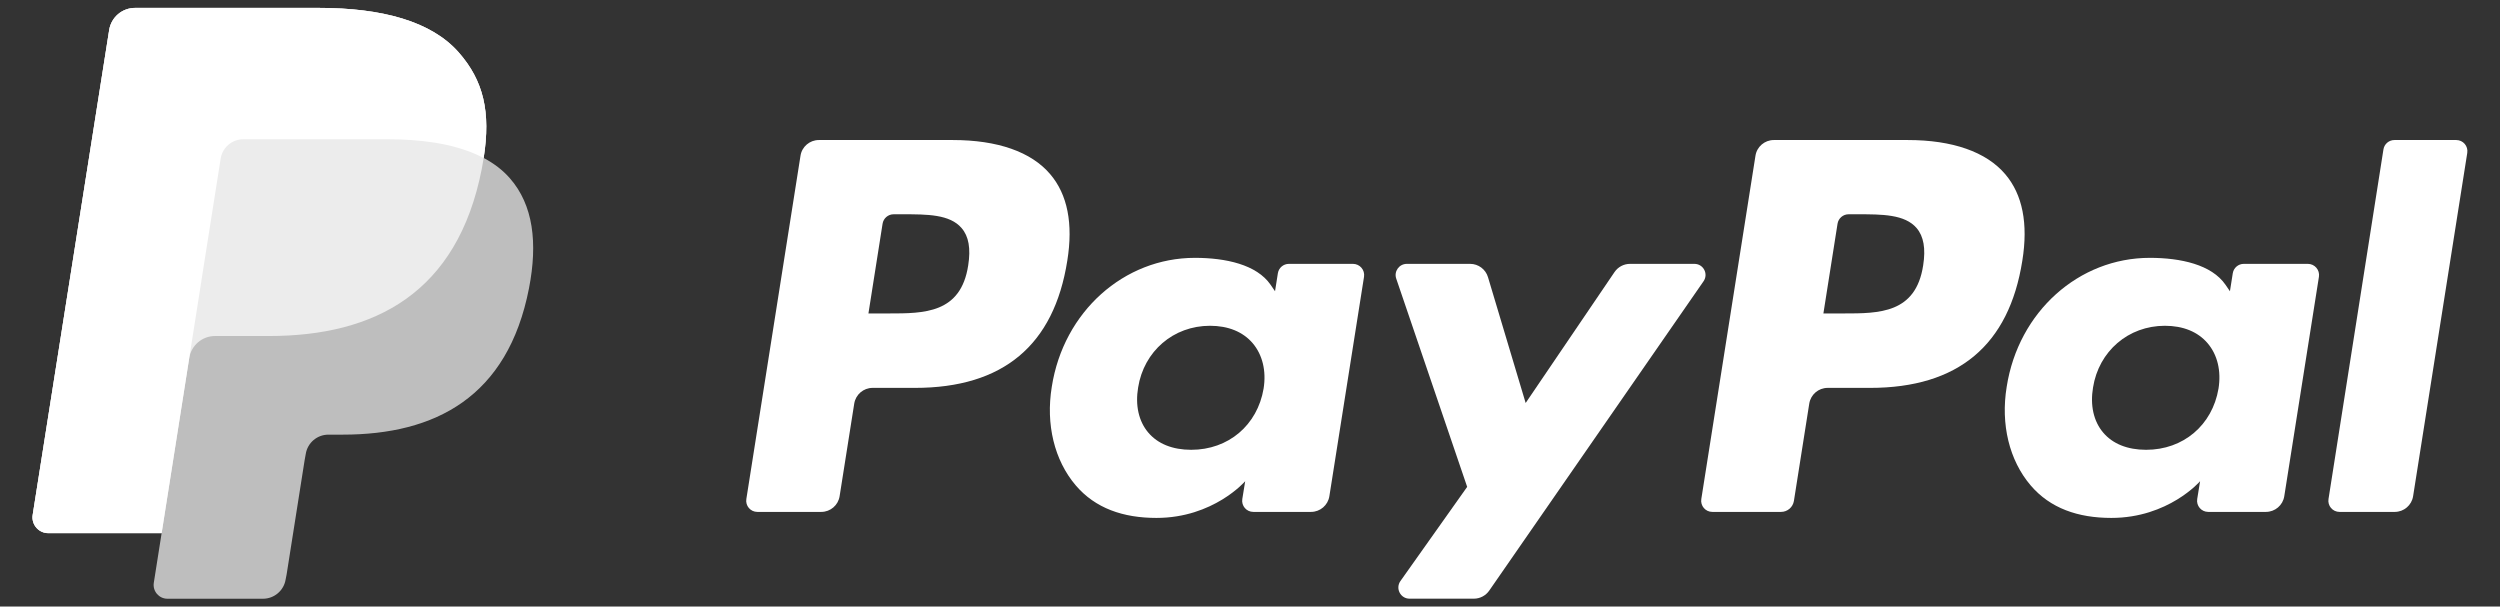 <?xml version="1.0" encoding="utf-8"?>
<!-- Generator: Adobe Illustrator 24.2.3, SVG Export Plug-In . SVG Version: 6.00 Build 0)  -->
<svg version="1.1" id="Layer_1" xmlns="http://www.w3.org/2000/svg" xmlns:xlink="http://www.w3.org/1999/xlink" x="0px" y="0px"
	 viewBox="0 0 415.46 100.8" enable-background="new 0 0 415.46 100.8" xml:space="preserve" preserveAspectRatio="xMinYMid">
<rect x="0" y="0" width="415.46" height="100.8" fill="#333333" stroke="none"/>
<g>
	<g>
		<g>
			<path fill="#FFFFFF" d="M317.03,23.27h-22.25c-1.52,0-2.82,1.11-3.05,2.61l-9,57.05c-0.18,1.13,0.69,2.14,1.83,2.14h11.42
				c1.06,0,1.97-0.77,2.14-1.83l2.55-16.17c0.24-1.5,1.53-2.61,3.05-2.61h7.04c14.66,0,23.11-7.09,25.32-21.15
				c0.99-6.15,0.04-10.98-2.84-14.36C330.08,25.23,324.47,23.27,317.03,23.27z M319.6,44.1c-1.22,7.99-7.32,7.99-13.22,7.99h-3.36
				l2.35-14.91c0.14-0.9,0.92-1.57,1.83-1.57h1.54c4.02,0,7.81,0,9.77,2.29C319.68,39.27,320.04,41.3,319.6,44.1z"/>
			<path fill="#FFFFFF" d="M158.33,23.27h-22.25c-1.52,0-2.82,1.11-3.05,2.61l-9,57.05c-0.18,1.13,0.69,2.14,1.83,2.14h10.62
				c1.52,0,2.82-1.11,3.05-2.61l2.43-15.39c0.24-1.5,1.53-2.61,3.05-2.61h7.04c14.66,0,23.11-7.09,25.32-21.15
				c0.99-6.15,0.04-10.98-2.84-14.36C171.38,25.23,165.78,23.27,158.33,23.27z M160.9,44.1c-1.22,7.99-7.32,7.99-13.22,7.99h-3.36
				l2.35-14.91c0.14-0.9,0.92-1.57,1.83-1.57h1.54c4.02,0,7.81,0,9.76,2.29C160.99,39.27,161.34,41.3,160.9,44.1z"/>
			<path fill="#FFFFFF" d="M224.84,43.85h-10.65c-0.91,0-1.69,0.66-1.83,1.57l-0.47,2.98l-0.74-1.08
				c-2.31-3.35-7.45-4.47-12.58-4.47c-11.77,0-21.83,8.92-23.78,21.43c-1.02,6.24,0.43,12.21,3.97,16.37
				c3.25,3.82,7.89,5.42,13.42,5.42c9.49,0,14.75-6.1,14.75-6.1l-0.48,2.96c-0.18,1.13,0.69,2.14,1.83,2.14h9.59
				c1.52,0,2.82-1.11,3.05-2.61l5.76-36.47C226.85,44.86,225.98,43.85,224.84,43.85z M209.99,64.58
				c-1.03,6.09-5.86,10.17-12.03,10.17c-3.09,0-5.56-0.99-7.15-2.88c-1.58-1.87-2.17-4.52-1.67-7.48
				c0.96-6.03,5.87-10.25,11.94-10.25c3.03,0,5.48,1,7.1,2.9C209.81,58.96,210.46,61.64,209.99,64.58z"/>
			<path fill="#FFFFFF" d="M383.53,43.85h-10.65c-0.91,0-1.69,0.66-1.83,1.57l-0.47,2.98l-0.74-1.08
				c-2.31-3.35-7.45-4.47-12.58-4.47c-11.77,0-21.83,8.92-23.78,21.43c-1.02,6.24,0.43,12.21,3.97,16.37
				c3.25,3.82,7.89,5.42,13.42,5.42c9.49,0,14.75-6.1,14.75-6.1l-0.48,2.96c-0.18,1.13,0.69,2.14,1.83,2.14h9.59
				c1.52,0,2.82-1.11,3.05-2.61l5.76-36.47C385.54,44.86,384.67,43.85,383.53,43.85z M368.68,64.58
				c-1.03,6.09-5.86,10.17-12.03,10.17c-3.09,0-5.56-0.99-7.15-2.88c-1.58-1.87-2.17-4.52-1.67-7.48
				c0.96-6.03,5.87-10.25,11.94-10.25c3.03,0,5.48,1,7.1,2.9C368.51,58.96,369.15,61.64,368.68,64.58z"/>
			<path fill="#FFFFFF" d="M281.58,43.85h-10.71c-1.02,0-1.98,0.51-2.56,1.36l-14.77,21.76l-6.26-20.91
				c-0.39-1.31-1.6-2.21-2.96-2.21h-10.53c-1.27,0-2.17,1.25-1.76,2.45l11.79,34.61l-11.09,15.65c-0.87,1.23,0.01,2.93,1.51,2.93
				h10.7c1.01,0,1.96-0.5,2.54-1.33l35.61-51.4C283.96,45.53,283.08,43.85,281.58,43.85z"/>
			<path fill="#FFFFFF" d="M396.09,24.83l-9.13,58.1c-0.18,1.13,0.69,2.14,1.83,2.14h9.18c1.52,0,2.82-1.11,3.05-2.61l9-57.05
				c0.18-1.13-0.69-2.14-1.83-2.14h-10.28C397.01,23.27,396.23,23.93,396.09,24.83z"/>
		</g>
	</g>
</g>
<g>
	<path opacity="0.68" fill="#FFFFFF" d="M80.38,26.25c1.2-7.64-0.01-12.83-4.14-17.54c-4.55-5.18-12.76-7.4-23.28-7.4H22.45
		c-2.15,0-3.98,1.56-4.31,3.69L5.43,85.57c-0.25,1.59,0.98,3.03,2.59,3.03h18.84l-1.3,8.25c-0.22,1.39,0.86,2.65,2.26,2.65H43.7
		c1.88,0,3.48-1.37,3.77-3.22l0.16-0.81l2.99-18.97l0.19-1.05c0.29-1.86,1.89-3.22,3.77-3.22h2.38c15.38,0,27.43-6.25,30.95-24.32
		c1.47-7.55,0.71-13.86-3.18-18.29C83.55,28.27,82.09,27.16,80.38,26.25L80.38,26.25"/>
	<path opacity="0.7" fill="#FFFFFF" d="M80.38,26.25c1.2-7.64-0.01-12.83-4.14-17.54c-4.55-5.18-12.76-7.4-23.28-7.4H22.45
		c-2.15,0-3.98,1.56-4.31,3.69L5.43,85.57c-0.25,1.59,0.98,3.03,2.59,3.03h18.84l4.73-30.01l-0.15,0.94
		c0.33-2.12,2.15-3.69,4.3-3.69h8.95c17.58,0,31.35-7.14,35.38-27.8C80.19,27.43,80.29,26.84,80.38,26.25"/>
	<path fill="#FFFFFF" d="M36.67,26.36c0.2-1.28,1.02-2.32,2.12-2.85c0.5-0.24,1.06-0.37,1.65-0.37h23.92c2.83,0,5.48,0.19,7.89,0.57
		c0.69,0.11,1.36,0.24,2.01,0.38c0.65,0.14,1.29,0.31,1.9,0.49c0.31,0.09,0.61,0.18,0.9,0.28c1.19,0.39,2.29,0.86,3.31,1.4
		c1.2-7.64-0.01-12.83-4.14-17.54c-4.55-5.18-12.76-7.4-23.28-7.4H22.45c-2.15,0-3.98,1.56-4.31,3.69L5.43,85.57
		c-0.25,1.59,0.98,3.03,2.59,3.03h18.84l4.73-30.01L36.67,26.36z"/>
</g>
<g>
</g>
<g>
</g>
<g>
</g>
<g>
</g>
<g>
</g>
<g>
</g>
</svg>
